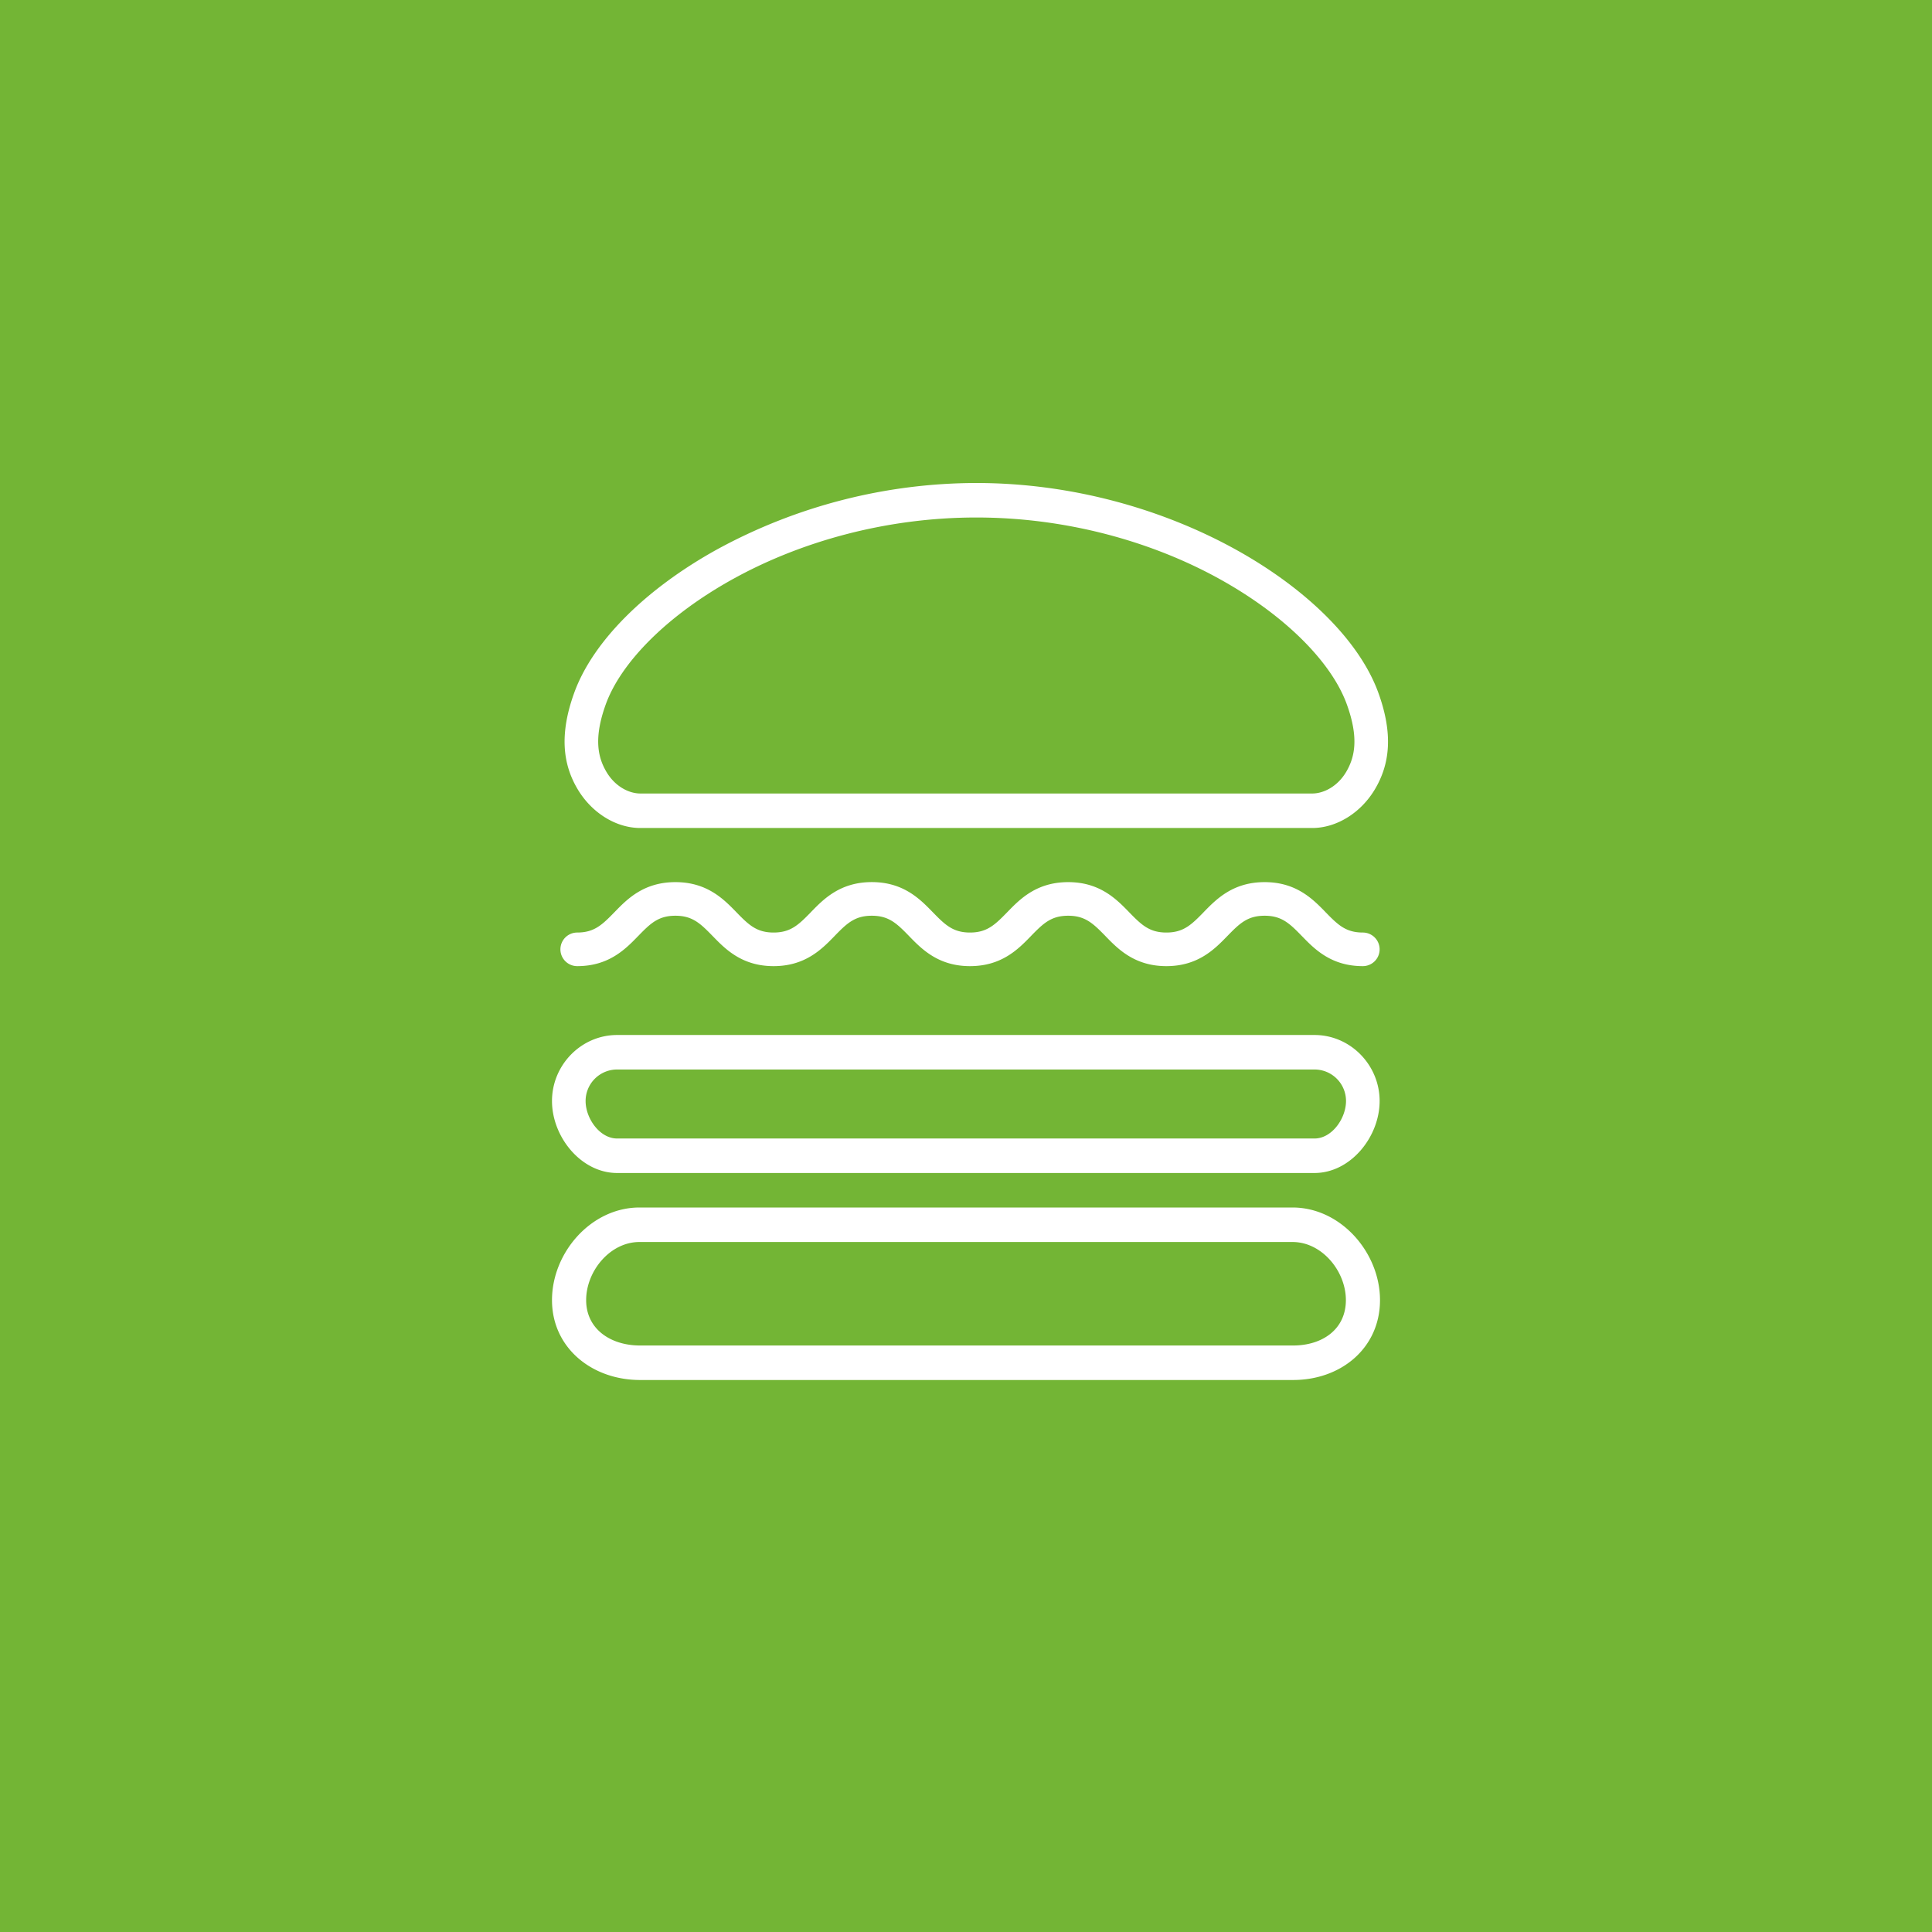 <svg width="56" height="56" xmlns="http://www.w3.org/2000/svg"><path fill="#73B535" d="M0 0h56v56H0z"/><path fill-rule="evenodd" d="M16 37.685C16 36.306 17.135 35 18.536 35h18.928c1.4 0 2.536 1.306 2.536 2.685S38.882 40 37.481 40H18.553c-1.4 0-2.553-.936-2.553-2.315zM18.536 36c-.854 0-1.546.844-1.546 1.685 0 .84.71 1.315 1.563 1.315h18.928c.854 0 1.53-.474 1.53-1.315 0-.84-.693-1.685-1.547-1.685H18.536zM21.246 16.783c-1.944 1.077-3.259 2.443-3.689 3.637-.351.976-.229 1.528.019 1.95.255.433.661.63.984.63h19.477c.323 0 .73-.197.985-.63.247-.422.37-.974.018-1.95-.43-1.194-1.745-2.56-3.689-3.637C33.425 15.716 30.95 15 28.3 15c-2.651 0-5.127.716-7.053 1.783zm-.472-.852A15.736 15.736 0 0128.298 14c2.828 0 5.465.79 7.525 1.931 2.043 1.132 3.59 2.65 4.133 4.16.428 1.187.329 2.05-.095 2.772-.415.707-1.129 1.137-1.824 1.137H18.56c-.695 0-1.408-.43-1.824-1.137-.424-.721-.523-1.585-.095-2.773.543-1.51 2.09-3.027 4.133-4.159zM38.413 26.43c-.358-.367-.84-.861-1.757-.861-.918 0-1.4.494-1.758.861l-.015.016c-.353.362-.583.584-1.075.584s-.722-.222-1.075-.584l-.015-.016c-.358-.367-.84-.861-1.756-.861-.918 0-1.4.494-1.756.861l-.016.016c-.353.362-.582.584-1.074.584-.492 0-.721-.222-1.074-.584l-.015-.015c-.358-.368-.84-.863-1.757-.863-.918 0-1.4.495-1.757.862l-.015.016c-.353.362-.582.584-1.075.584-.492 0-.721-.222-1.074-.584l-.015-.016c-.358-.367-.84-.861-1.757-.861-.918 0-1.4.494-1.757.862l-.015.015c-.353.362-.582.584-1.074.584a.487.487 0 100 .974c.917 0 1.399-.495 1.756-.862l.016-.016c.352-.362.581-.583 1.074-.583.492 0 .721.221 1.074.583l.016.016c.357.367.839.862 1.756.862.918 0 1.4-.495 1.757-.862l.015-.016c.353-.362.582-.583 1.075-.583.492 0 .721.221 1.074.583l.015.016c.358.367.84.862 1.757.862.918 0 1.4-.495 1.757-.862l.015-.016c.353-.362.582-.583 1.074-.583.491 0 .72.221 1.074.583l.015.016c.357.367.84.862 1.757.862.918 0 1.4-.495 1.757-.862l.016-.016c.352-.362.582-.583 1.075-.583.492 0 .722.221 1.074.583l.016.016c.357.367.839.862 1.756.862a.487.487 0 100-.974c-.492 0-.721-.222-1.074-.584l-.015-.015zM38.102 31H17.888a.913.913 0 00-.914.913c0 .505.41 1.087.913 1.087h20.215c.504 0 .913-.582.913-1.087a.913.913 0 00-.913-.913zm-20.214-1C16.845 30 16 30.87 16 31.913c0 1.043.845 2.087 1.887 2.087h20.215c1.042 0 1.887-1.044 1.887-2.087 0-1.042-.845-1.913-1.887-1.913H17.888z" fill="#fff"/></svg>